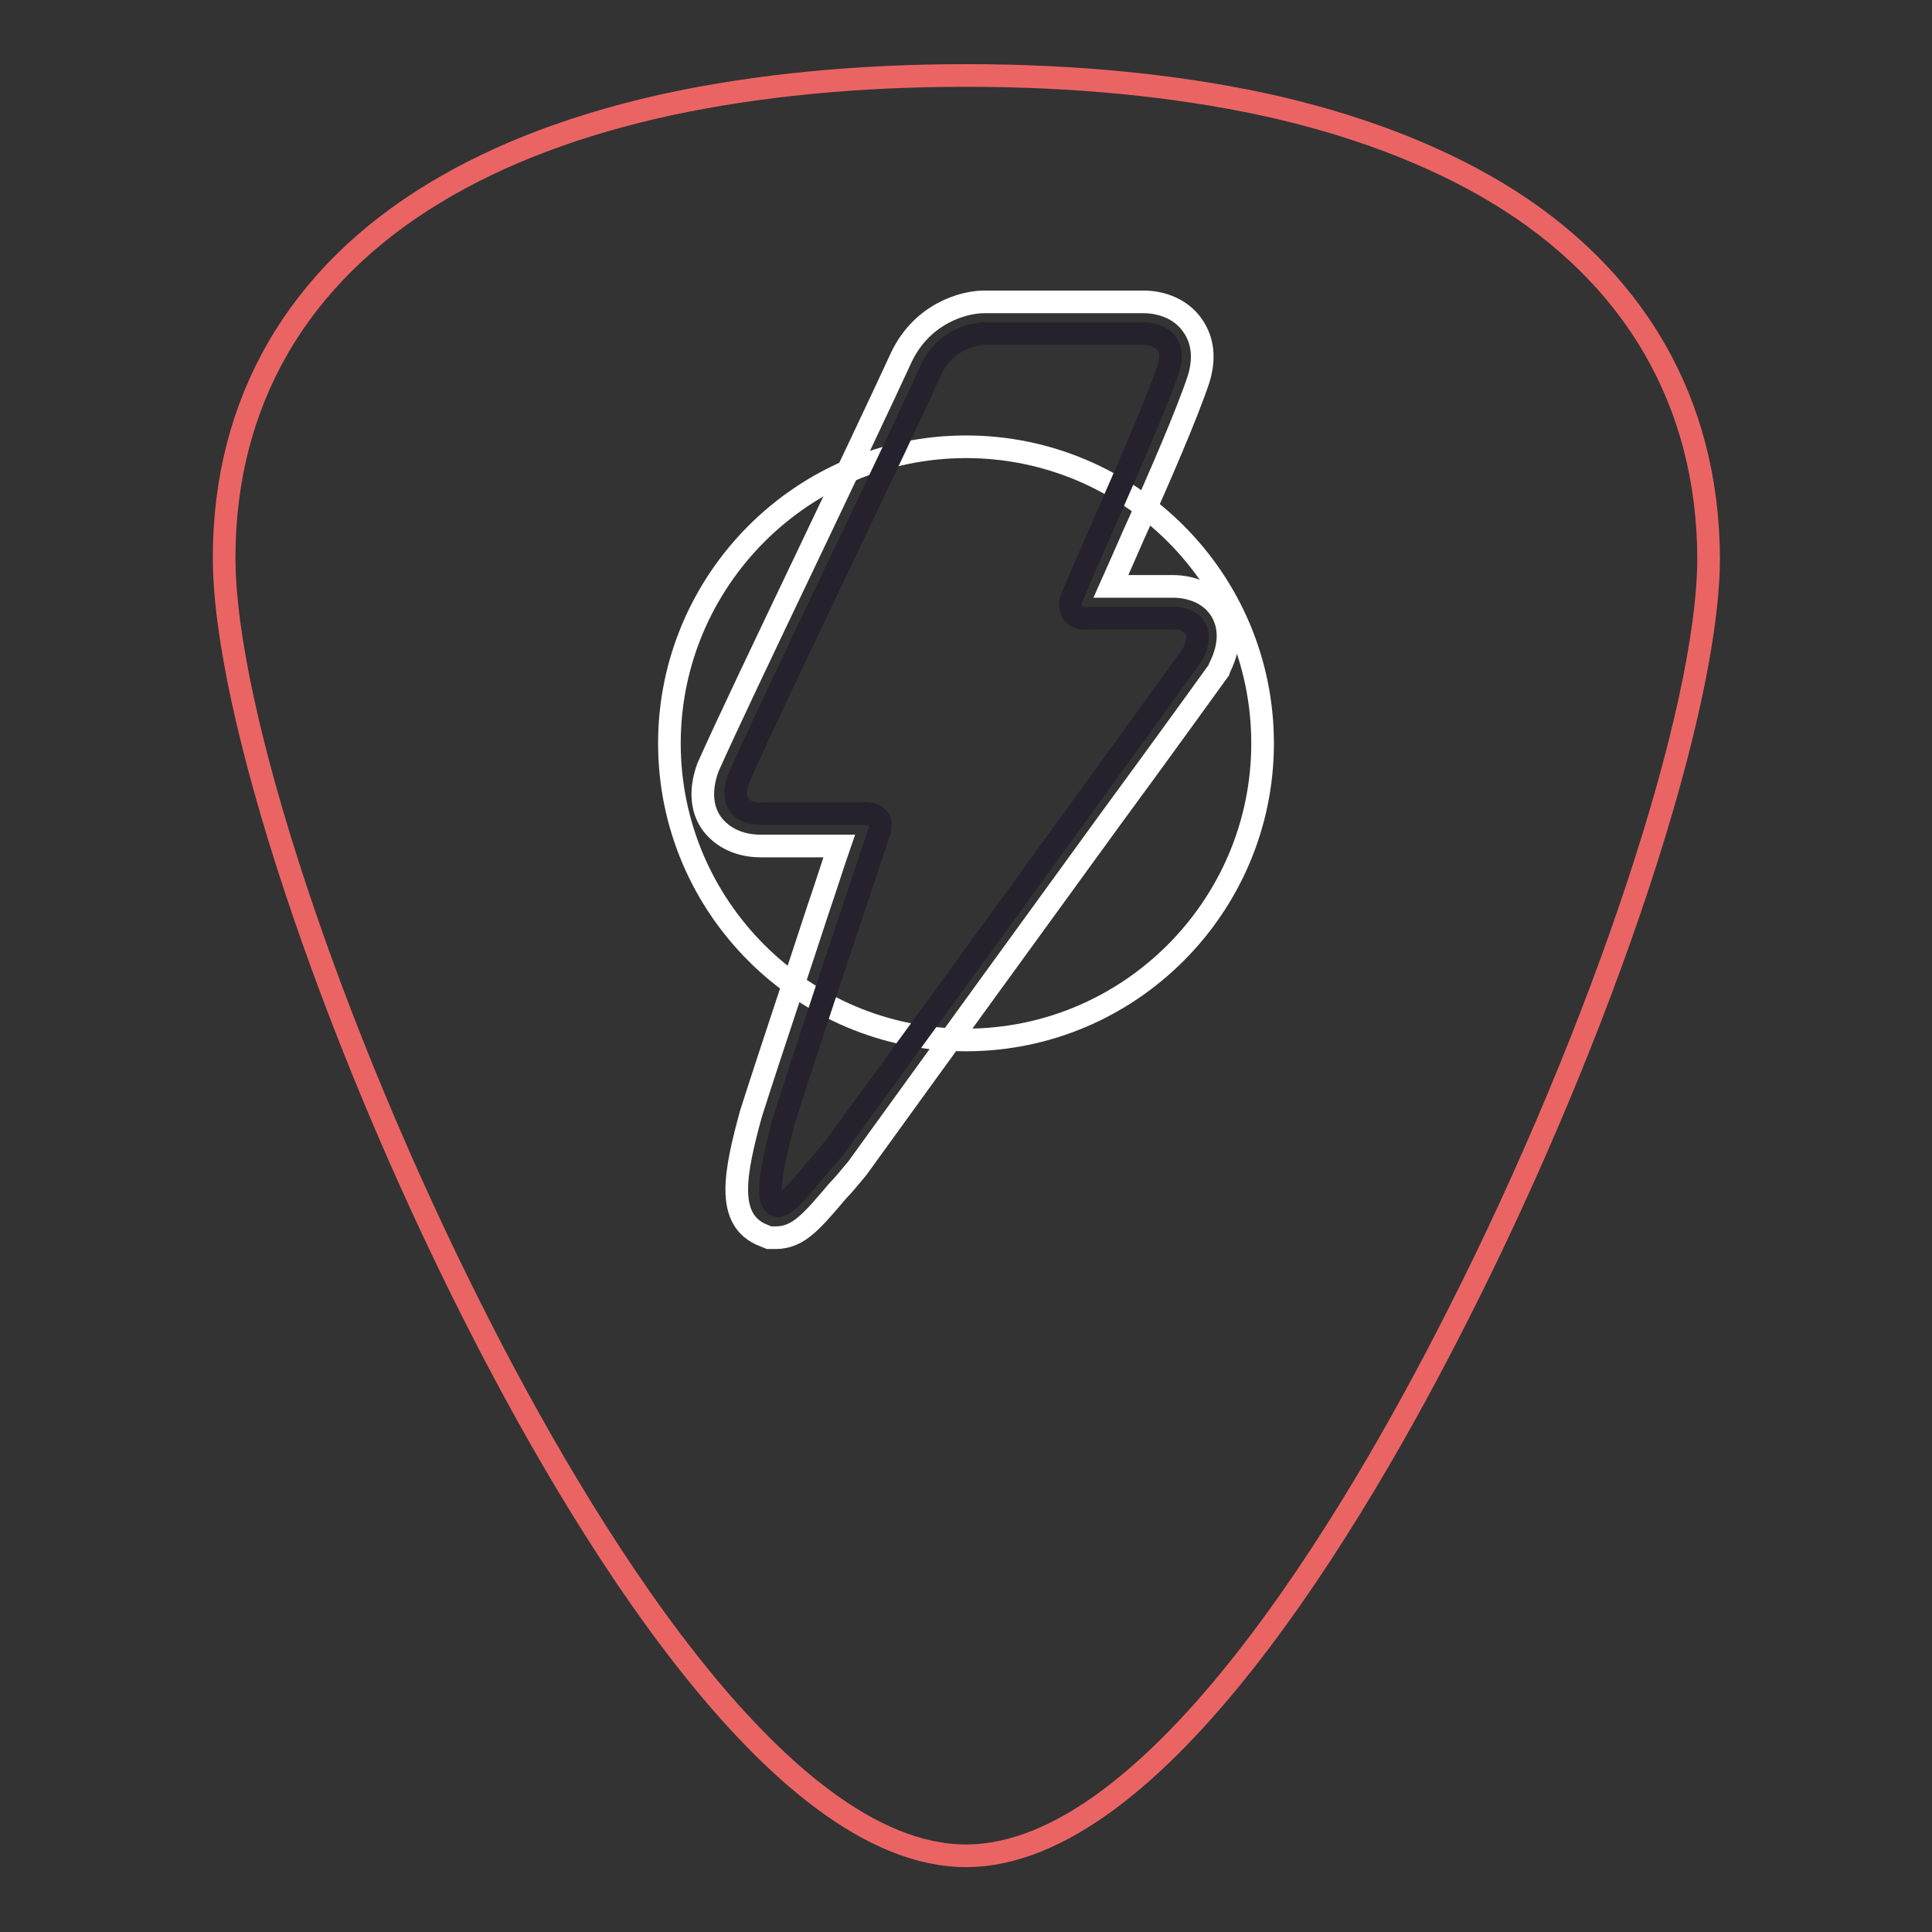 <?xml version="1.0" encoding="utf-8"?>
<!-- Svg Vector Icons : http://www.onlinewebfonts.com/icon -->
<!DOCTYPE svg PUBLIC "-//W3C//DTD SVG 1.1//EN" "http://www.w3.org/Graphics/SVG/1.1/DTD/svg11.dtd">
<svg version="1.1" xmlns="http://www.w3.org/2000/svg" xmlns:xlink="http://www.w3.org/1999/xlink" x="0px" y="0px" viewBox="0 0 256 256" enable-background="new 0 0 256 256" xml:space="preserve">
<rect x="0" y="0" width="256" height="256" fill="#333333" stroke="none"/>
<g> <path stroke-width="3" fill-opacity="0" stroke="#eb6464"  d="M198.3,25.5c-8.5-5.1-19-9.1-31-11.7C155.6,11.3,142.4,10,128,10c-14.4,0-27.6,1.3-39.3,3.8 c-12,2.6-22.4,6.5-31,11.7C39.4,36.5,29.7,53.3,29.7,73.9c0,20.3,14,62.6,33.2,100.5c13.5,26.7,40,71.5,65.1,71.5 c25.1,0,51.6-44.8,65.1-71.5c19.3-38,33.3-80.3,33.3-100.5C226.3,53.3,216.6,36.5,198.3,25.5z"/> <path stroke-width="3" fill-opacity="0" stroke="#ffffff"  d="M128,59.2c-21.7,0-39.3,17.7-39.3,39.3c0,21.7,17.7,39.3,39.3,39.3c21.7,0,39.3-17.7,39.3-39.3 C167.3,76.8,149.7,59.2,128,59.2L128,59.2z"/> <path stroke-width="3" fill-opacity="0" stroke="#ffffff"  d="M101.9,164l-1.2-0.5c-4.5-2.2-3.3-8.2-1.2-15.9c3.1-9.7,6.4-19.4,8.9-27.1c1.1-3.2,2-6.1,2.8-8.4h-9.8 l-0.6,0c-2.8,0-5.1-1.1-6.5-3c-1-1.4-1.8-3.8-0.5-7.4c2.4-5.4,7.7-16.5,12.9-27.4c5.2-10.9,10.5-22.1,12.8-27.1 c2.8-5.7,8.2-7.2,10.9-7.2h21.2c0.7,0,4.3,0.1,6.4,3.1c1,1.4,1.9,3.7,0.8,7.2c-1.5,4.5-5.2,13.1-8.6,20.6c-1.1,2.5-2.1,4.8-3,6.8 h8.3c0.7,0,4.4,0.1,6.3,3.2c0.9,1.5,1.6,4-0.2,7.6l-0.1,0.3c0,0-8,11.1-14.4,19.8c-10.1,13.9-23.1,31.8-33.5,46.2 c-1.1,1.3-1.8,2.2-2.6,3c-3.4,4-5.2,6.2-8.2,6.2L101.9,164L101.9,164z"/> <path stroke-width="3" fill-opacity="0" stroke="#25222d"  d="M155.6,81.9h-11.3c0,0-2.9,0.5-2.4-2.4c2.8-6.8,10.6-23.8,12.9-30.6c1.5-4.7-3.2-4.7-3.2-4.7h-21.2 c0,0-4.7,0-7,4.7c-4.5,10.1-21,44-25.5,54.2c-1.9,5.3,3.5,4.7,3.5,4.7h13.5c0,0,2.4,0,1.6,2.4c-2.2,6.7-7.7,22.8-12.7,38.5 c-1.9,7.2-2.2,10.4-1,11c1.2,0.6,3.4-2.6,7.6-7.4c17-23.3,40.8-56.1,47.7-65.7C160.3,81.9,155.6,81.9,155.6,81.9z"/></g>
</svg>
